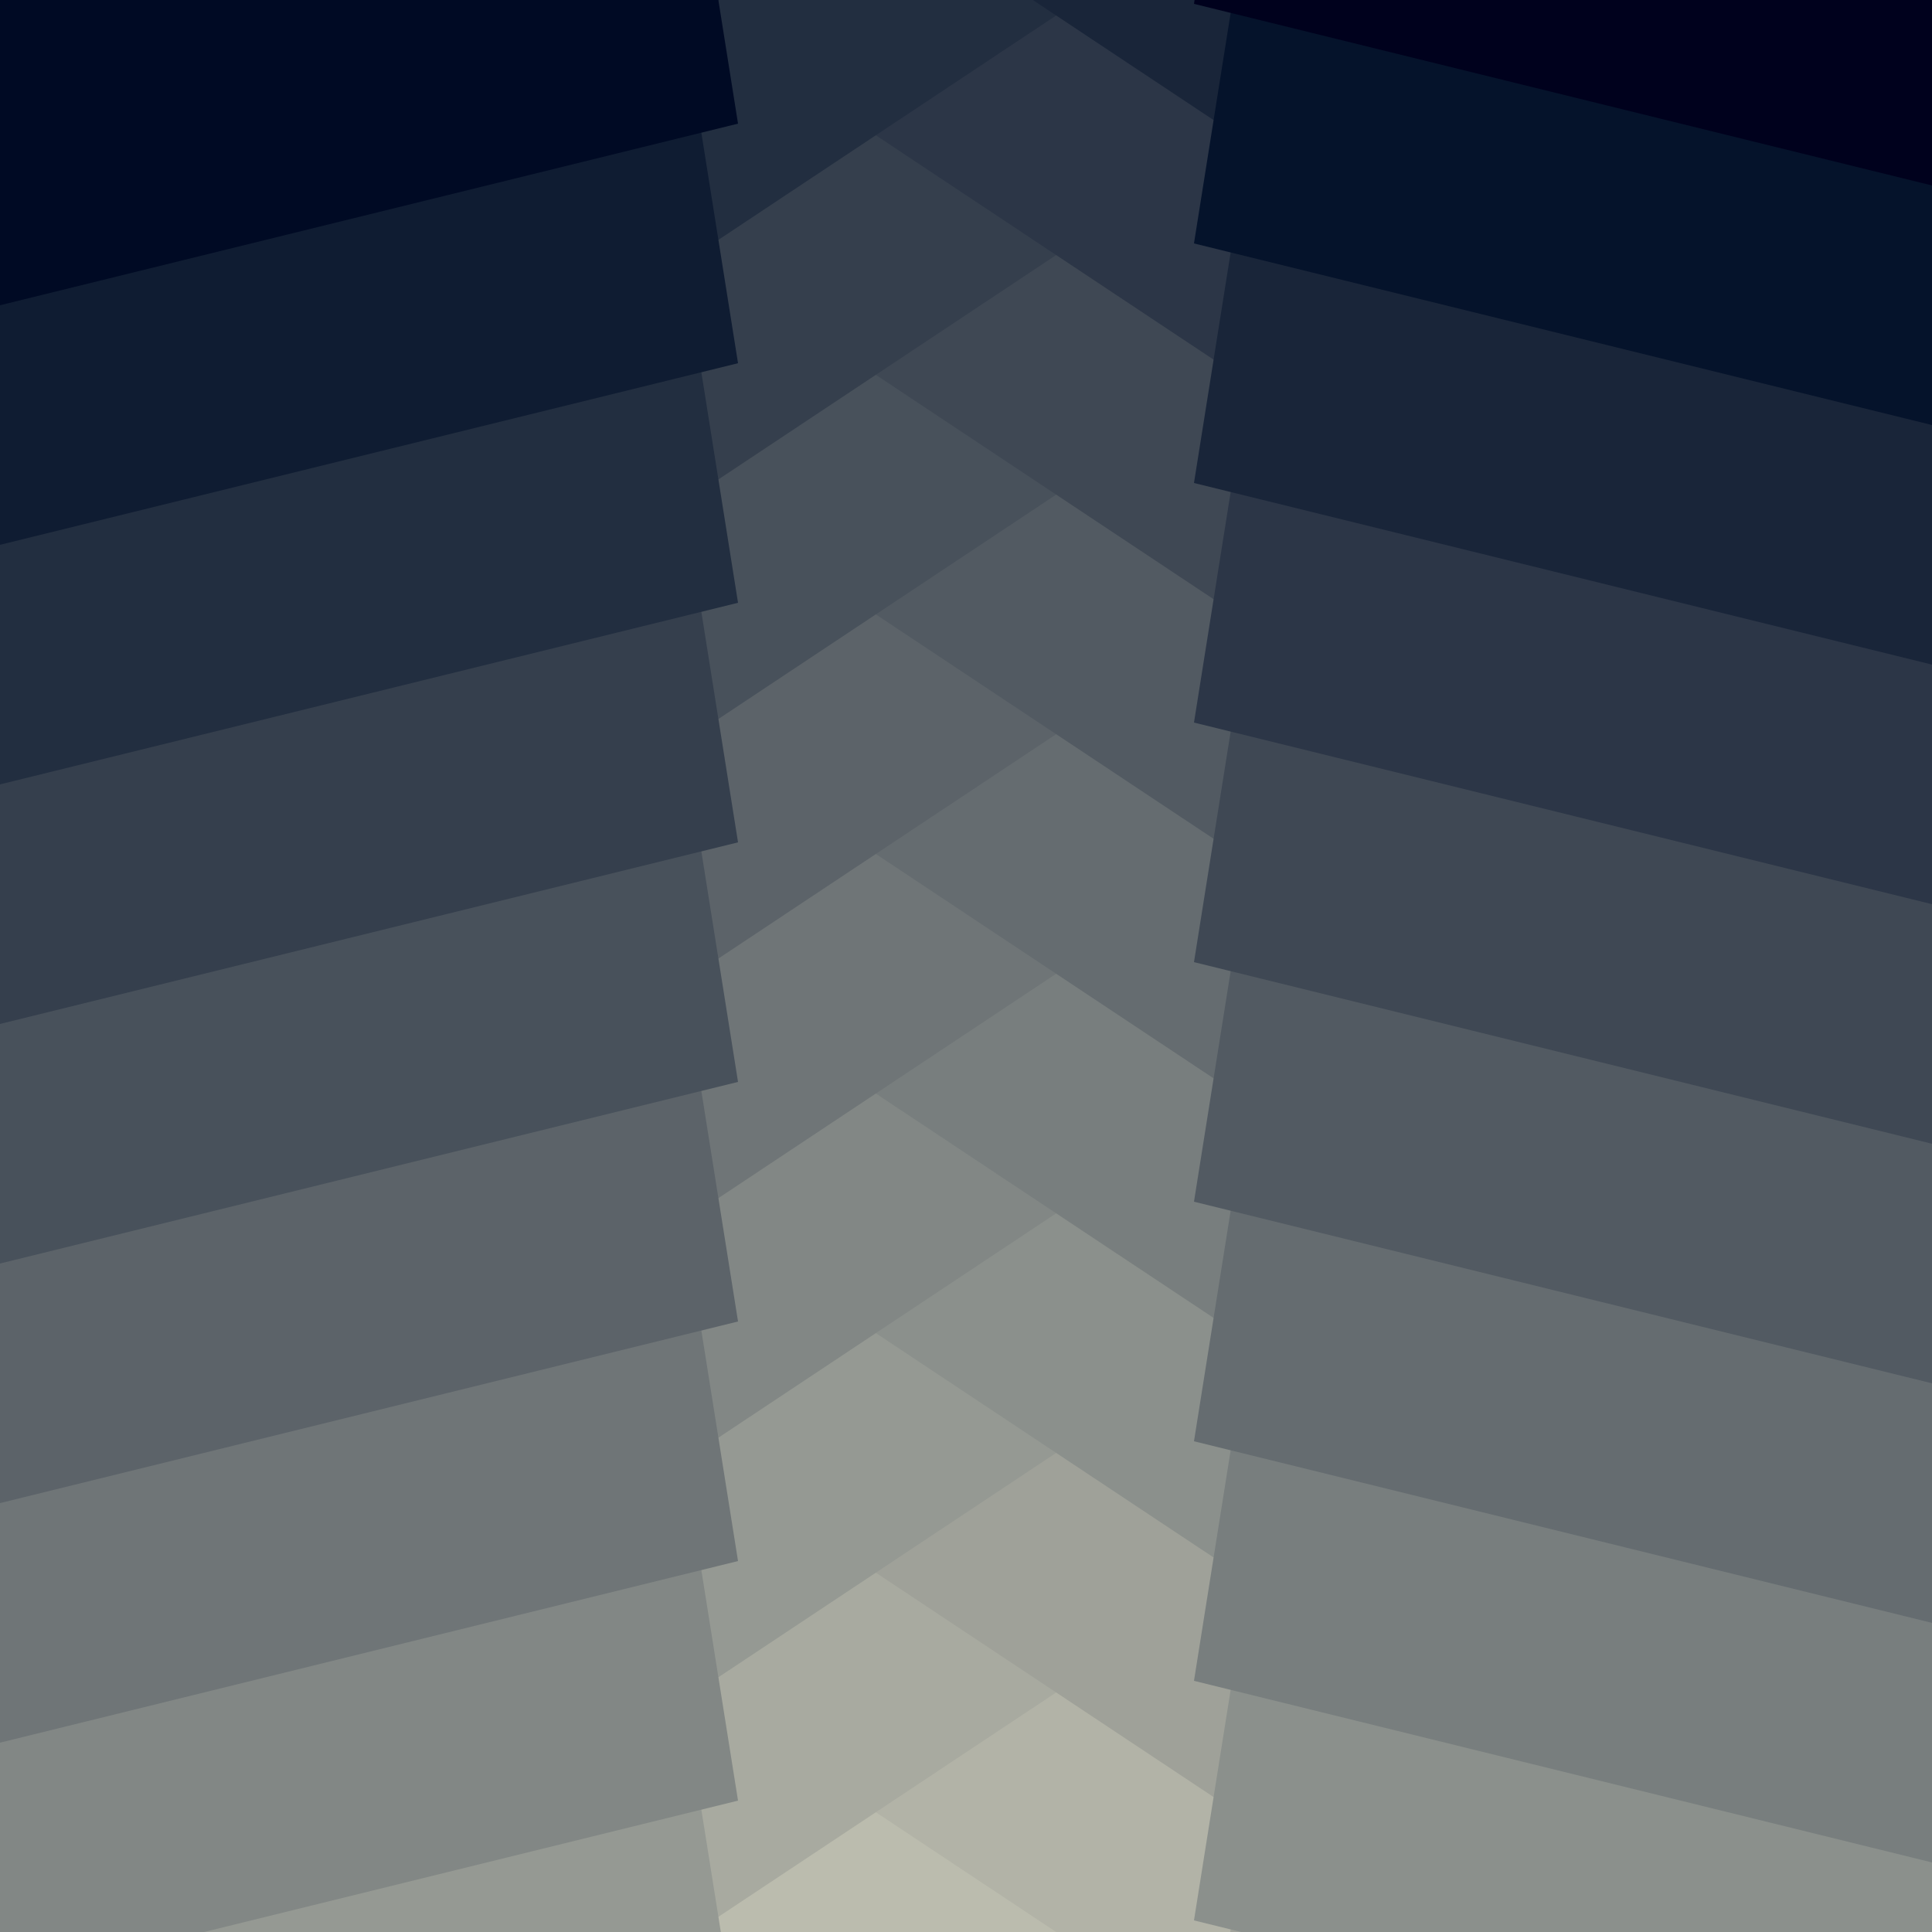<?xml version="1.0" encoding="UTF-8" standalone="no" ?>
<svg xmlns="http://www.w3.org/2000/svg" xmlns:xlink="http://www.w3.org/1999/xlink" version="1.1" width="500" height="500" viewBox="0 0 500 500" xml:space="preserve">
<desc>Created with SVG tool</desc>
<defs>
</defs>
<path style="fill:rgb(187, 188, 174);" d="M 0 699 L 191 652 L 177 564 L 177 564 L 317 471 L 500 149 L 0 149 z"/>
<path style="fill:rgb(177.471, 179.118, 167.118);" d="M 183 440 L 323 533 L 323 533 L 309 621 L 500 668 L 500 118 L 0 118 z"/>
<path style="fill:rgb(167.941, 170.235, 160.235);" d="M 0 637 L 191 590 L 177 502 L 177 502 L 317 409 L 500 87 L 0 87 z"/>
<path style="fill:rgb(158.412, 161.353, 153.353);" d="M 183 378 L 323 471 L 323 471 L 309 559 L 500 606 L 500 56 L 0 56 z"/>
<path style="fill:rgb(148.882, 152.471, 146.471);" d="M 0 575 L 191 528 L 177 440 L 177 440 L 317 347 L 500 25 L 0 25 z"/>
<path style="fill:rgb(139.353, 143.588, 139.588);" d="M 183 316 L 323 409 L 323 409 L 309 497 L 500 544 L 500 -6 L 0 -6 z"/>
<path style="fill:rgb(129.824, 134.706, 132.706);" d="M 0 513 L 191 466 L 177 378 L 177 378 L 317 285 L 500 -37 L 0 -37 z"/>
<path style="fill:rgb(120.294, 125.824, 125.824);" d="M 183 254 L 323 347 L 323 347 L 309 435 L 500 482 L 500 -68 L 0 -68 z"/>
<path style="fill:rgb(110.765, 116.941, 118.941);" d="M 0 451 L 191 404 L 177 316 L 177 316 L 317 223 L 500 -99 L 0 -99 z"/>
<path style="fill:rgb(101.235, 108.059, 112.059);" d="M 183 192 L 323 285 L 323 285 L 309 373 L 500 420 L 500 -130 L 0 -130 z"/>
<path style="fill:rgb(91.706, 99.176, 105.176);" d="M 0 389 L 191 342 L 177 254 L 177 254 L 317 161 L 500 -161 L 0 -161 z"/>
<path style="fill:rgb(82.176, 90.294, 98.294);" d="M 183 130 L 323 223 L 323 223 L 309 311 L 500 358 L 500 -192 L 0 -192 z"/>
<path style="fill:rgb(72.647, 81.412, 91.412);" d="M 0 327 L 191 280 L 177 192 L 177 192 L 317 99 L 500 -223 L 0 -223 z"/>
<path style="fill:rgb(63.118, 72.529, 84.529);" d="M 183 68 L 323 161 L 323 161 L 309 249 L 500 296 L 500 -254 L 0 -254 z"/>
<path style="fill:rgb(53.588, 63.647, 77.647);" d="M 0 265 L 191 218 L 177 130 L 177 130 L 317 37 L 500 -285 L 0 -285 z"/>
<path style="fill:rgb(44.059, 54.765, 70.765);" d="M 183 6 L 323 99 L 323 99 L 309 187 L 500 234 L 500 -316 L 0 -316 z"/>
<path style="fill:rgb(34.529, 45.882, 63.882);" d="M 0 203 L 191 156 L 177 68 L 177 68 L 317 -25 L 500 -347 L 0 -347 z"/>
<path style="fill:rgb(25, 37, 57);" d="M 183 -56 L 323 37 L 323 37 L 309 125 L 500 172 L 500 -378 L 0 -378 z"/>
<path style="fill:rgb(15.471, 28.118, 50.118);" d="M 0 141 L 191 94 L 177 6 L 177 6 L 317 -87 L 500 -409 L 0 -409 z"/>
<path style="fill:rgb(5.941, 19.235, 43.235);" d="M 183 -118 L 323 -25 L 323 -25 L 309 63 L 500 110 L 500 -440 L 0 -440 z"/>
<path style="fill:rgb(-3.588, 10.353, 36.353);" d="M 0 79 L 191 32 L 177 -56 L 177 -56 L 317 -149 L 500 -471 L 0 -471 z"/>
<path style="fill:rgb(-13.118, 1.471, 29.471);" d="M 183 -180 L 323 -87 L 323 -87 L 309 1 L 500 48 L 500 -502 L 0 -502 z"/>
</svg>
